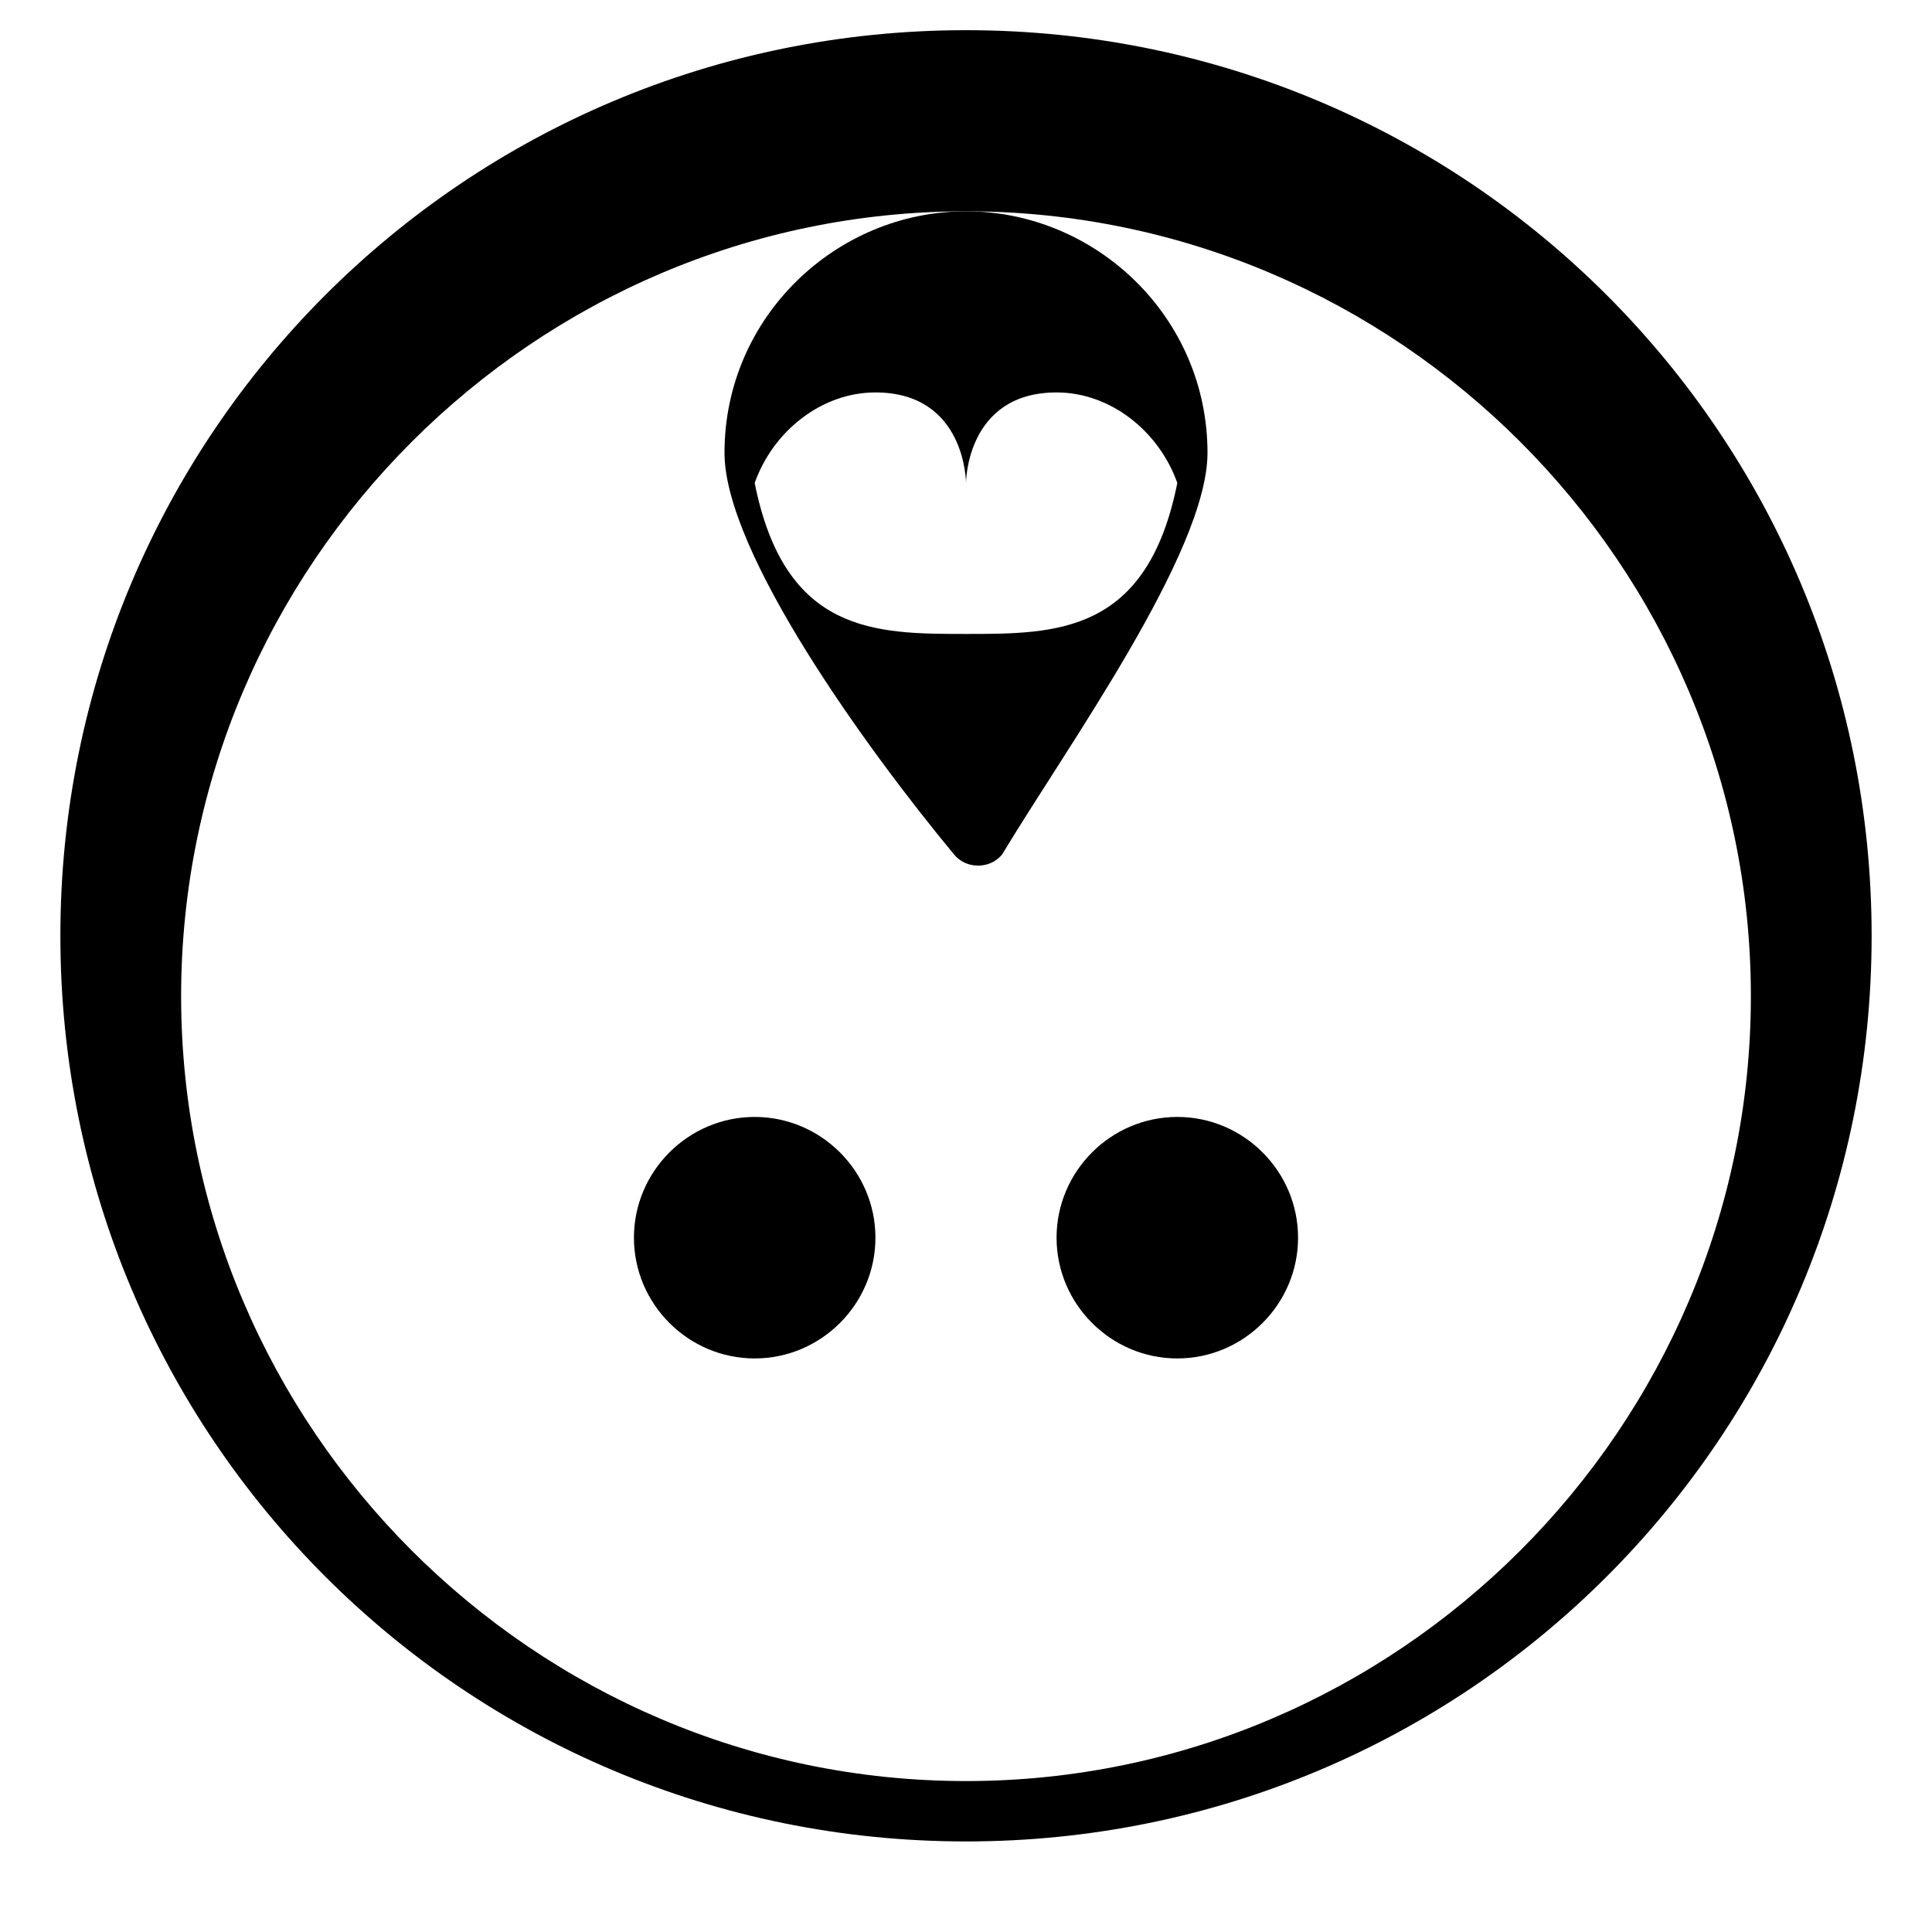 <svg version="1.1" id="Layer_1" xmlns="http://www.w3.org/2000/svg" xmlns:xlink="http://www.w3.org/1999/xlink" viewBox="0 0 64 64" xml:space="preserve">
<g>
  <path d="M32,1C15.4,1,2,14.4,2,31s13.4,30,30,30s30-13.4,30-30S48.6,1,32,1z M32,59C17.7,59,6,47.3,6,33s11.7-26,26-26s26,11.7,26,26S46.3,59,32,59z"/>
  <path d="M32,7c-4.3,0-8,3.5-8,8c0,3.3,4.7,9.8,7.6,13.3c0.4,0.5,1.2,0.5,1.6,0C35.3,24.8,40,18.3,40,15C40,10.5,36.3,7,32,7z M32,21c-3,0-6,0-7-5c0.6-1.7,2.2-3,4-3c3,0,3,3,3,3s0-3,3-3c1.8,0,3.4,1.3,4,3C38,21,35,21,32,21z"/>
  <path d="M29,41c0,2.2-1.8,4-4,4s-4-1.8-4-4s1.8-4,4-4S29,38.8,29,41z"/>
  <path d="M43,41c0,2.2-1.8,4-4,4s-4-1.8-4-4s1.8-4,4-4S43,38.8,43,41z"/>
</g>
</svg>